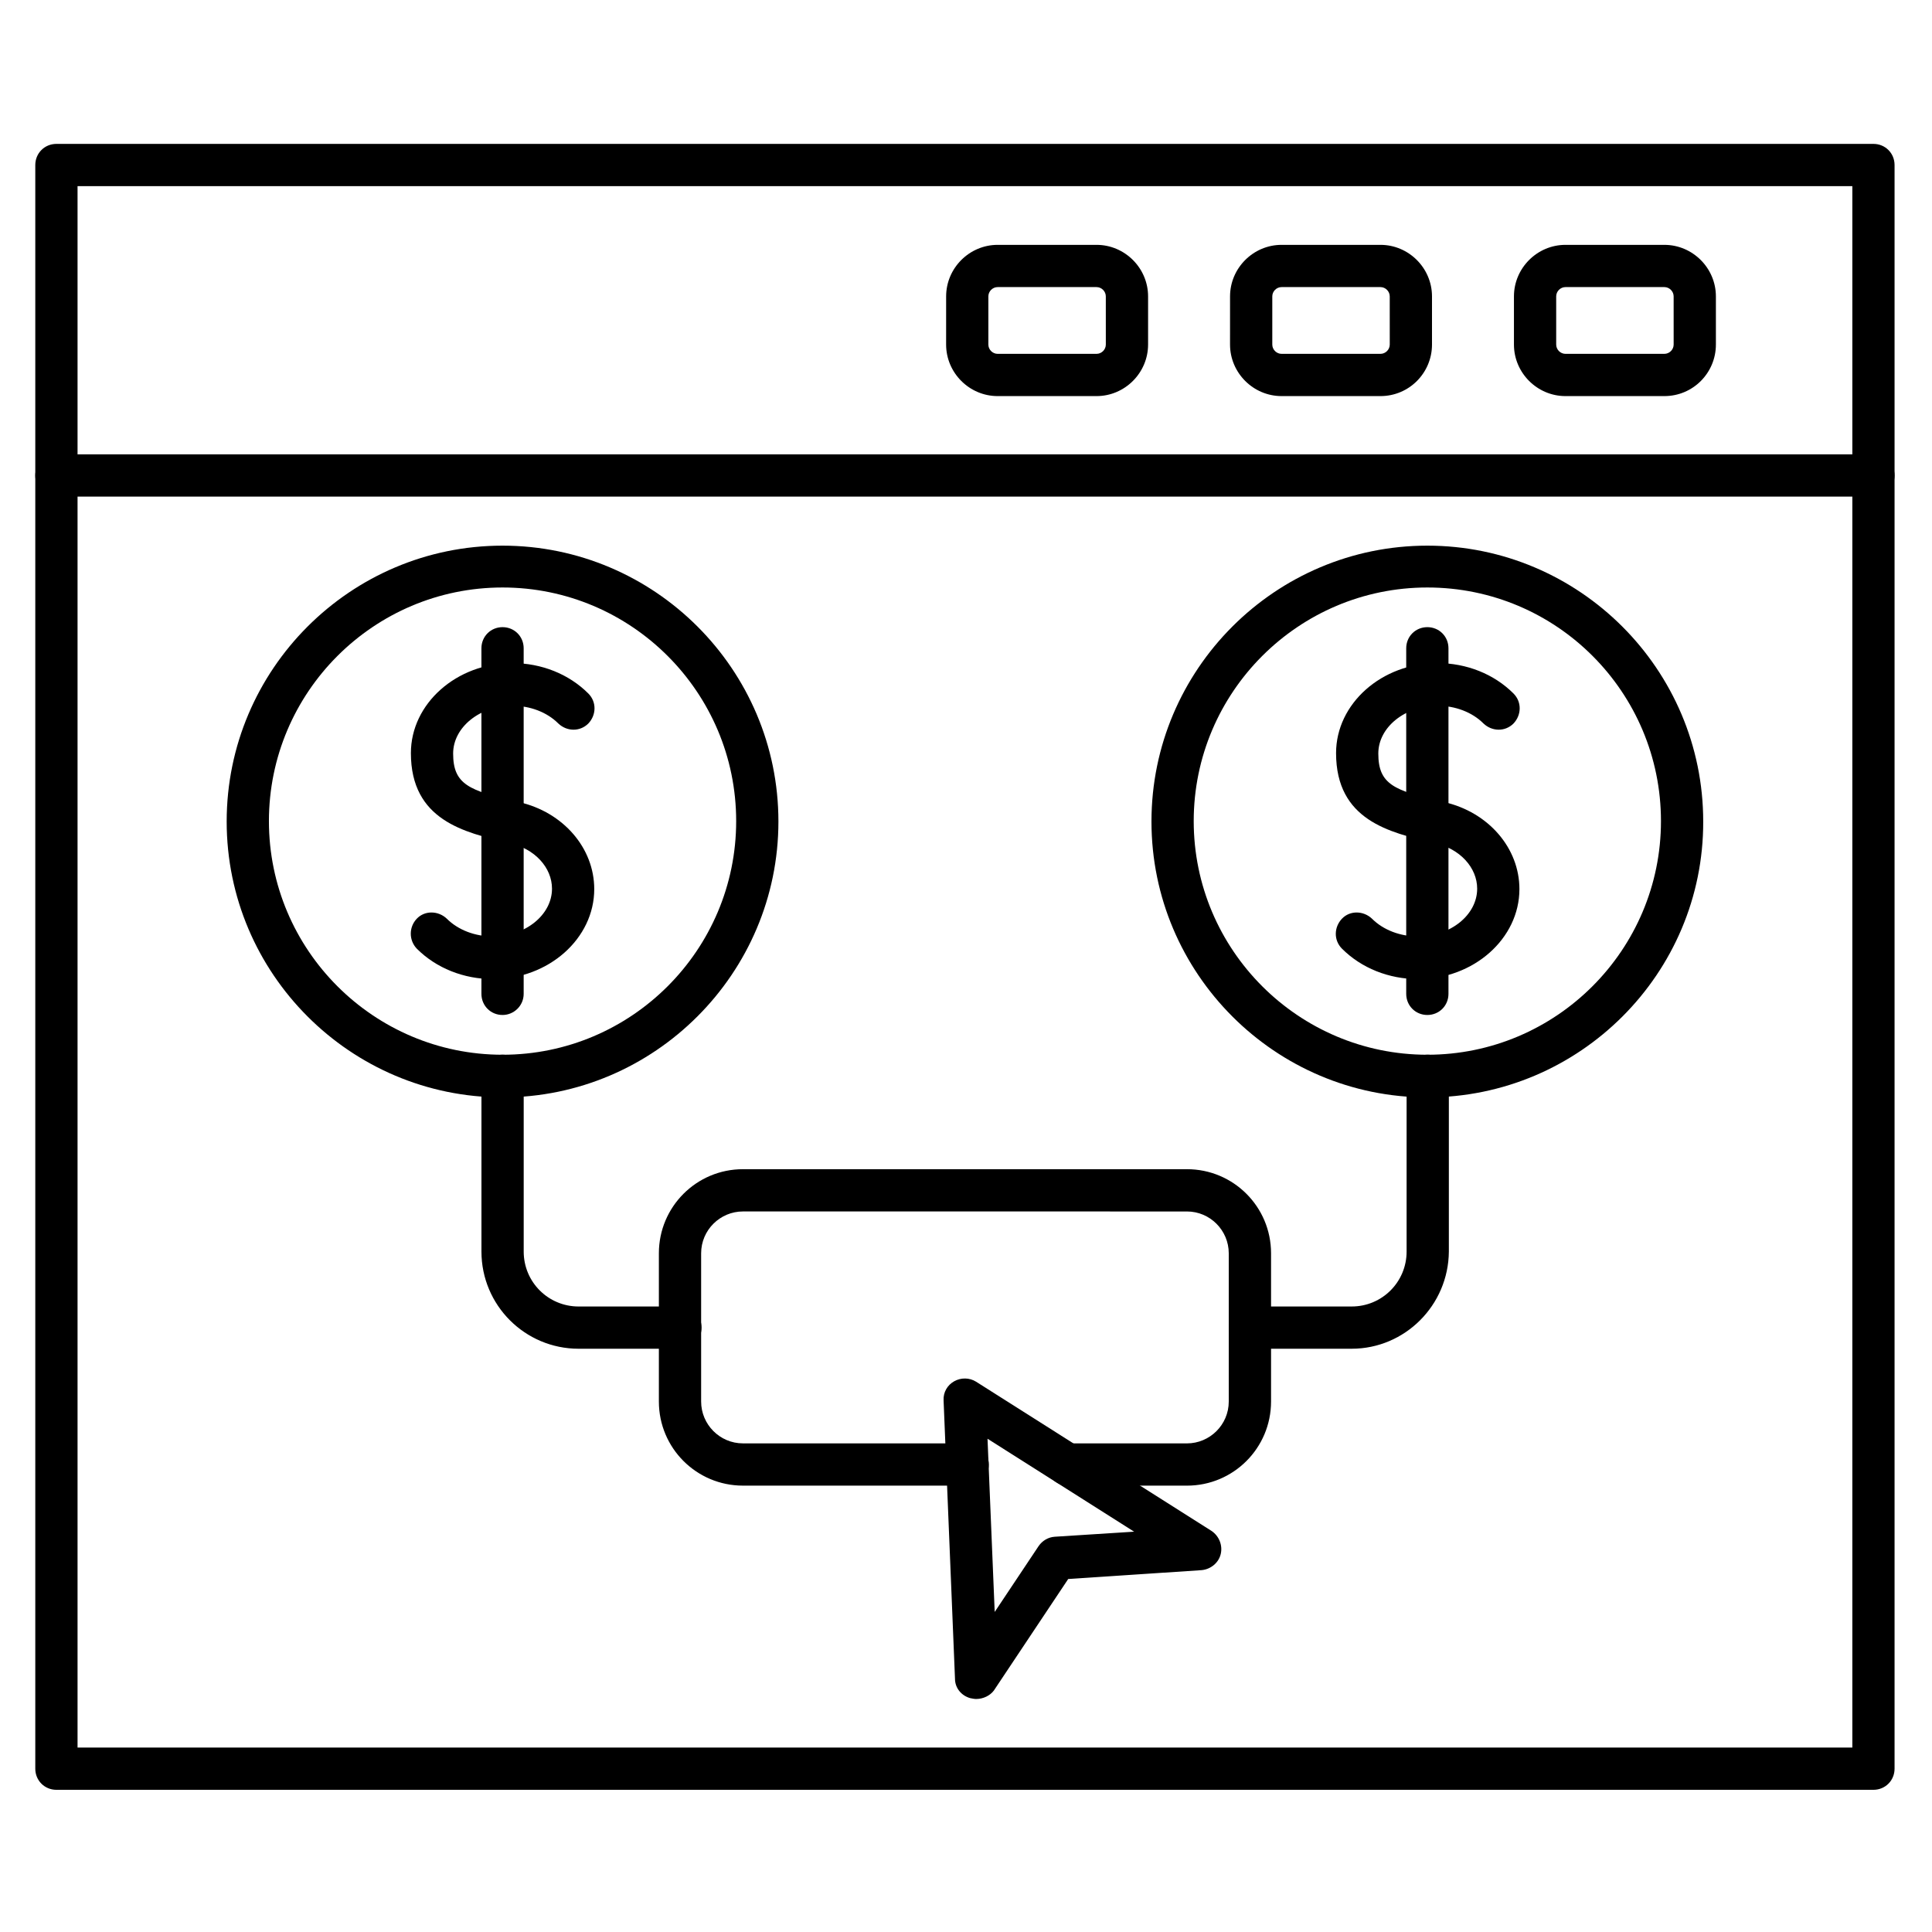 <?xml version="1.0" encoding="UTF-8"?>
<!-- Uploaded to: SVG Repo, www.svgrepo.com, Generator: SVG Repo Mixer Tools -->
<svg fill="#000000" width="800px" height="800px" version="1.1" viewBox="144 144 512 512" xmlns="http://www.w3.org/2000/svg">
 <g>
  <path d="m640.48 618.32h-481.53c-3.137 0-5.598-2.465-5.598-5.598v-424.99c0-3.137 2.465-5.598 5.598-5.598h481.53c3.137 0 5.598 2.465 5.598 5.598v424.99c0 3.133-2.465 5.598-5.598 5.598zm-475.93-11.195h470.34v-413.8h-470.34z"/>
  <path d="m640.48 275.61h-481.53c-3.137 0-5.598-2.465-5.598-5.598 0-3.137 2.465-5.598 5.598-5.598h481.53c3.137 0 5.598 2.465 5.598 5.598 0 3.137-2.465 5.598-5.598 5.598z"/>
  <path d="m585.07 248.97h-26.199c-7.5 0-13.66-6.156-13.66-13.66v-12.762c0-7.5 6.156-13.66 13.66-13.66h26.199c7.5 0 13.66 6.156 13.66 13.66v12.762c-0.004 7.5-6.051 13.66-13.66 13.66zm-26.199-28.887c-1.344 0-2.465 1.121-2.465 2.465v12.762c0 1.344 1.121 2.465 2.465 2.465h26.199c1.344 0 2.465-1.121 2.465-2.465l-0.004-12.762c0-1.344-1.121-2.465-2.465-2.465z"/>
  <path d="m509.83 248.97h-26.199c-7.5 0-13.66-6.156-13.66-13.66l0.004-12.762c0-7.5 6.156-13.66 13.66-13.66h26.199c7.5 0 13.66 6.156 13.66 13.66v12.762c-0.004 7.5-6.051 13.66-13.664 13.66zm-26.195-28.887c-1.344 0-2.465 1.121-2.465 2.465v12.762c0 1.344 1.121 2.465 2.465 2.465h26.199c1.344 0 2.465-1.121 2.465-2.465l-0.004-12.762c0-1.344-1.121-2.465-2.465-2.465z"/>
  <path d="m434.59 248.97h-26.199c-7.5 0-13.66-6.156-13.66-13.66l0.004-12.762c0-7.5 6.156-13.66 13.66-13.66h26.199c7.5 0 13.66 6.156 13.66 13.66v12.762c-0.004 7.5-6.164 13.66-13.664 13.66zm-26.199-28.887c-1.344 0-2.465 1.121-2.465 2.465v12.762c0 1.344 1.121 2.465 2.465 2.465h26.199c1.344 0 2.465-1.121 2.465-2.465l-0.004-12.762c0-1.344-1.121-2.465-2.465-2.465z"/>
  <path d="m277.18 434.82c-40.305 0-73.109-32.805-73.109-73.109 0-40.305 32.805-73.109 73.109-73.109 40.305 0 73.109 32.805 73.109 73.109 0 40.195-32.805 73.109-73.109 73.109zm0-135.13c-34.148 0-61.914 27.766-61.914 61.914 0 34.148 27.766 61.914 61.914 61.914 34.148 0 61.914-27.766 61.914-61.914 0-34.148-27.766-61.914-61.914-61.914z"/>
  <path d="m522.26 434.82c-40.305 0-73.109-32.805-73.109-73.109 0-40.305 32.805-73.109 73.109-73.109 40.305 0 73.109 32.805 73.109 73.109 0.109 40.195-32.695 73.109-73.109 73.109zm0-135.13c-34.148 0-61.914 27.766-61.914 61.914 0 34.148 27.766 61.914 61.914 61.914 34.148 0 61.914-27.766 61.914-61.914-0.004-34.148-27.656-61.914-61.914-61.914z"/>
  <path d="m458.55 537.71h-31.57c-3.137 0-5.598-2.465-5.598-5.598 0-3.137 2.465-5.598 5.598-5.598h31.57c6.047 0 11.082-4.926 11.082-11.082v-39.297c0-6.047-4.926-11.082-11.082-11.082l-117.66-0.004c-6.047 0-11.082 4.926-11.082 11.082v39.297c0 6.047 4.926 11.082 11.082 11.082h59.562c3.137 0 5.598 2.465 5.598 5.598 0 3.137-2.465 5.598-5.598 5.598h-59.562c-12.316 0-22.281-9.965-22.281-22.281v-39.297c0-12.316 9.965-22.281 22.281-22.281h117.67c12.316 0 22.281 9.965 22.281 22.281v39.297c-0.004 12.32-9.969 22.285-22.285 22.285z"/>
  <path d="m324.32 501.43h-26.98c-14.219 0-25.75-11.531-25.75-25.75v-46.574c0-3.137 2.465-5.598 5.598-5.598 3.137 0 5.598 2.465 5.598 5.598v46.574c0 8.062 6.492 14.555 14.555 14.555h26.98c3.137 0 5.598 2.465 5.598 5.598 0 3.133-2.574 5.598-5.598 5.598z"/>
  <path d="m502.21 501.43h-26.98c-3.137 0-5.598-2.465-5.598-5.598 0-3.137 2.465-5.598 5.598-5.598h26.98c8.062 0 14.555-6.492 14.555-14.555v-46.574c0-3.137 2.465-5.598 5.598-5.598 3.137 0 5.598 2.465 5.598 5.598v46.574c-0.109 14.219-11.641 25.75-25.75 25.75z"/>
  <path d="m402.68 594.25c-0.449 0-1.008-0.113-1.566-0.223-2.352-0.672-4.031-2.688-4.031-5.148l-3.023-73.781c-0.113-2.129 1.008-4.031 2.801-5.039 1.793-1.008 4.031-1.008 5.82 0.113l62.359 39.52c2.016 1.344 3.023 3.805 2.465 6.156-0.559 2.352-2.688 4.031-5.039 4.254l-35.379 2.352-19.703 29.559c-1.008 1.34-2.797 2.238-4.703 2.238zm3.023-68.969 1.902 45.902 11.645-17.465c1.008-1.457 2.574-2.352 4.254-2.465l21.047-1.344z"/>
  <path d="m274.61 403.47c-7.727 0-15.004-2.91-20.152-8.062-2.129-2.238-2.129-5.711 0-7.949s5.711-2.129 7.949 0c3.023 3.023 7.5 4.703 12.203 4.703 8.621 0 15.676-5.711 15.676-12.652 0-5.598-4.59-10.637-11.309-12.09l-0.449-0.113c-11.418-2.688-25.637-5.934-25.637-23.734 0-13.098 12.09-23.848 26.871-23.848 7.727 0 15.004 2.91 20.152 8.062 2.238 2.238 2.129 5.711 0 7.949-2.238 2.238-5.711 2.129-7.949 0-3.023-3.023-7.5-4.703-12.203-4.703-8.621 0-15.676 5.711-15.676 12.652 0 8.172 4.141 9.852 17.016 12.762l0.449 0.113c11.754 2.688 19.93 12.203 19.93 23.062 0 13.102-12.094 23.848-26.871 23.848z"/>
  <path d="m277.18 412.98c-3.137 0-5.598-2.465-5.598-5.598v-91.582c0-3.137 2.465-5.598 5.598-5.598 3.137 0 5.598 2.465 5.598 5.598v91.582c0 3.137-2.574 5.598-5.598 5.598z"/>
  <path d="m519.79 403.47c-7.727 0-15.004-2.91-20.152-8.062-2.238-2.238-2.129-5.711 0-7.949s5.711-2.129 7.949 0c3.023 3.023 7.5 4.703 12.203 4.703 8.621 0 15.676-5.711 15.676-12.652 0-5.598-4.59-10.637-11.309-12.09l-0.449-0.113c-11.418-2.688-25.637-5.934-25.637-23.734 0-13.098 12.09-23.848 26.871-23.848 7.727 0 15.004 2.91 20.152 8.062 2.238 2.238 2.129 5.711 0 7.949-2.238 2.238-5.711 2.129-7.949 0-3.023-3.023-7.5-4.703-12.203-4.703-8.621 0-15.676 5.711-15.676 12.652 0 8.172 4.141 9.852 17.016 12.762l0.449 0.113c11.754 2.688 19.93 12.203 19.93 23.062 0 13.102-12.094 23.848-26.871 23.848z"/>
  <path d="m522.26 412.98c-3.137 0-5.598-2.465-5.598-5.598v-91.582c0-3.137 2.465-5.598 5.598-5.598 3.137 0 5.598 2.465 5.598 5.598v91.582c0 3.137-2.465 5.598-5.598 5.598z"/>
 </g>
</svg>